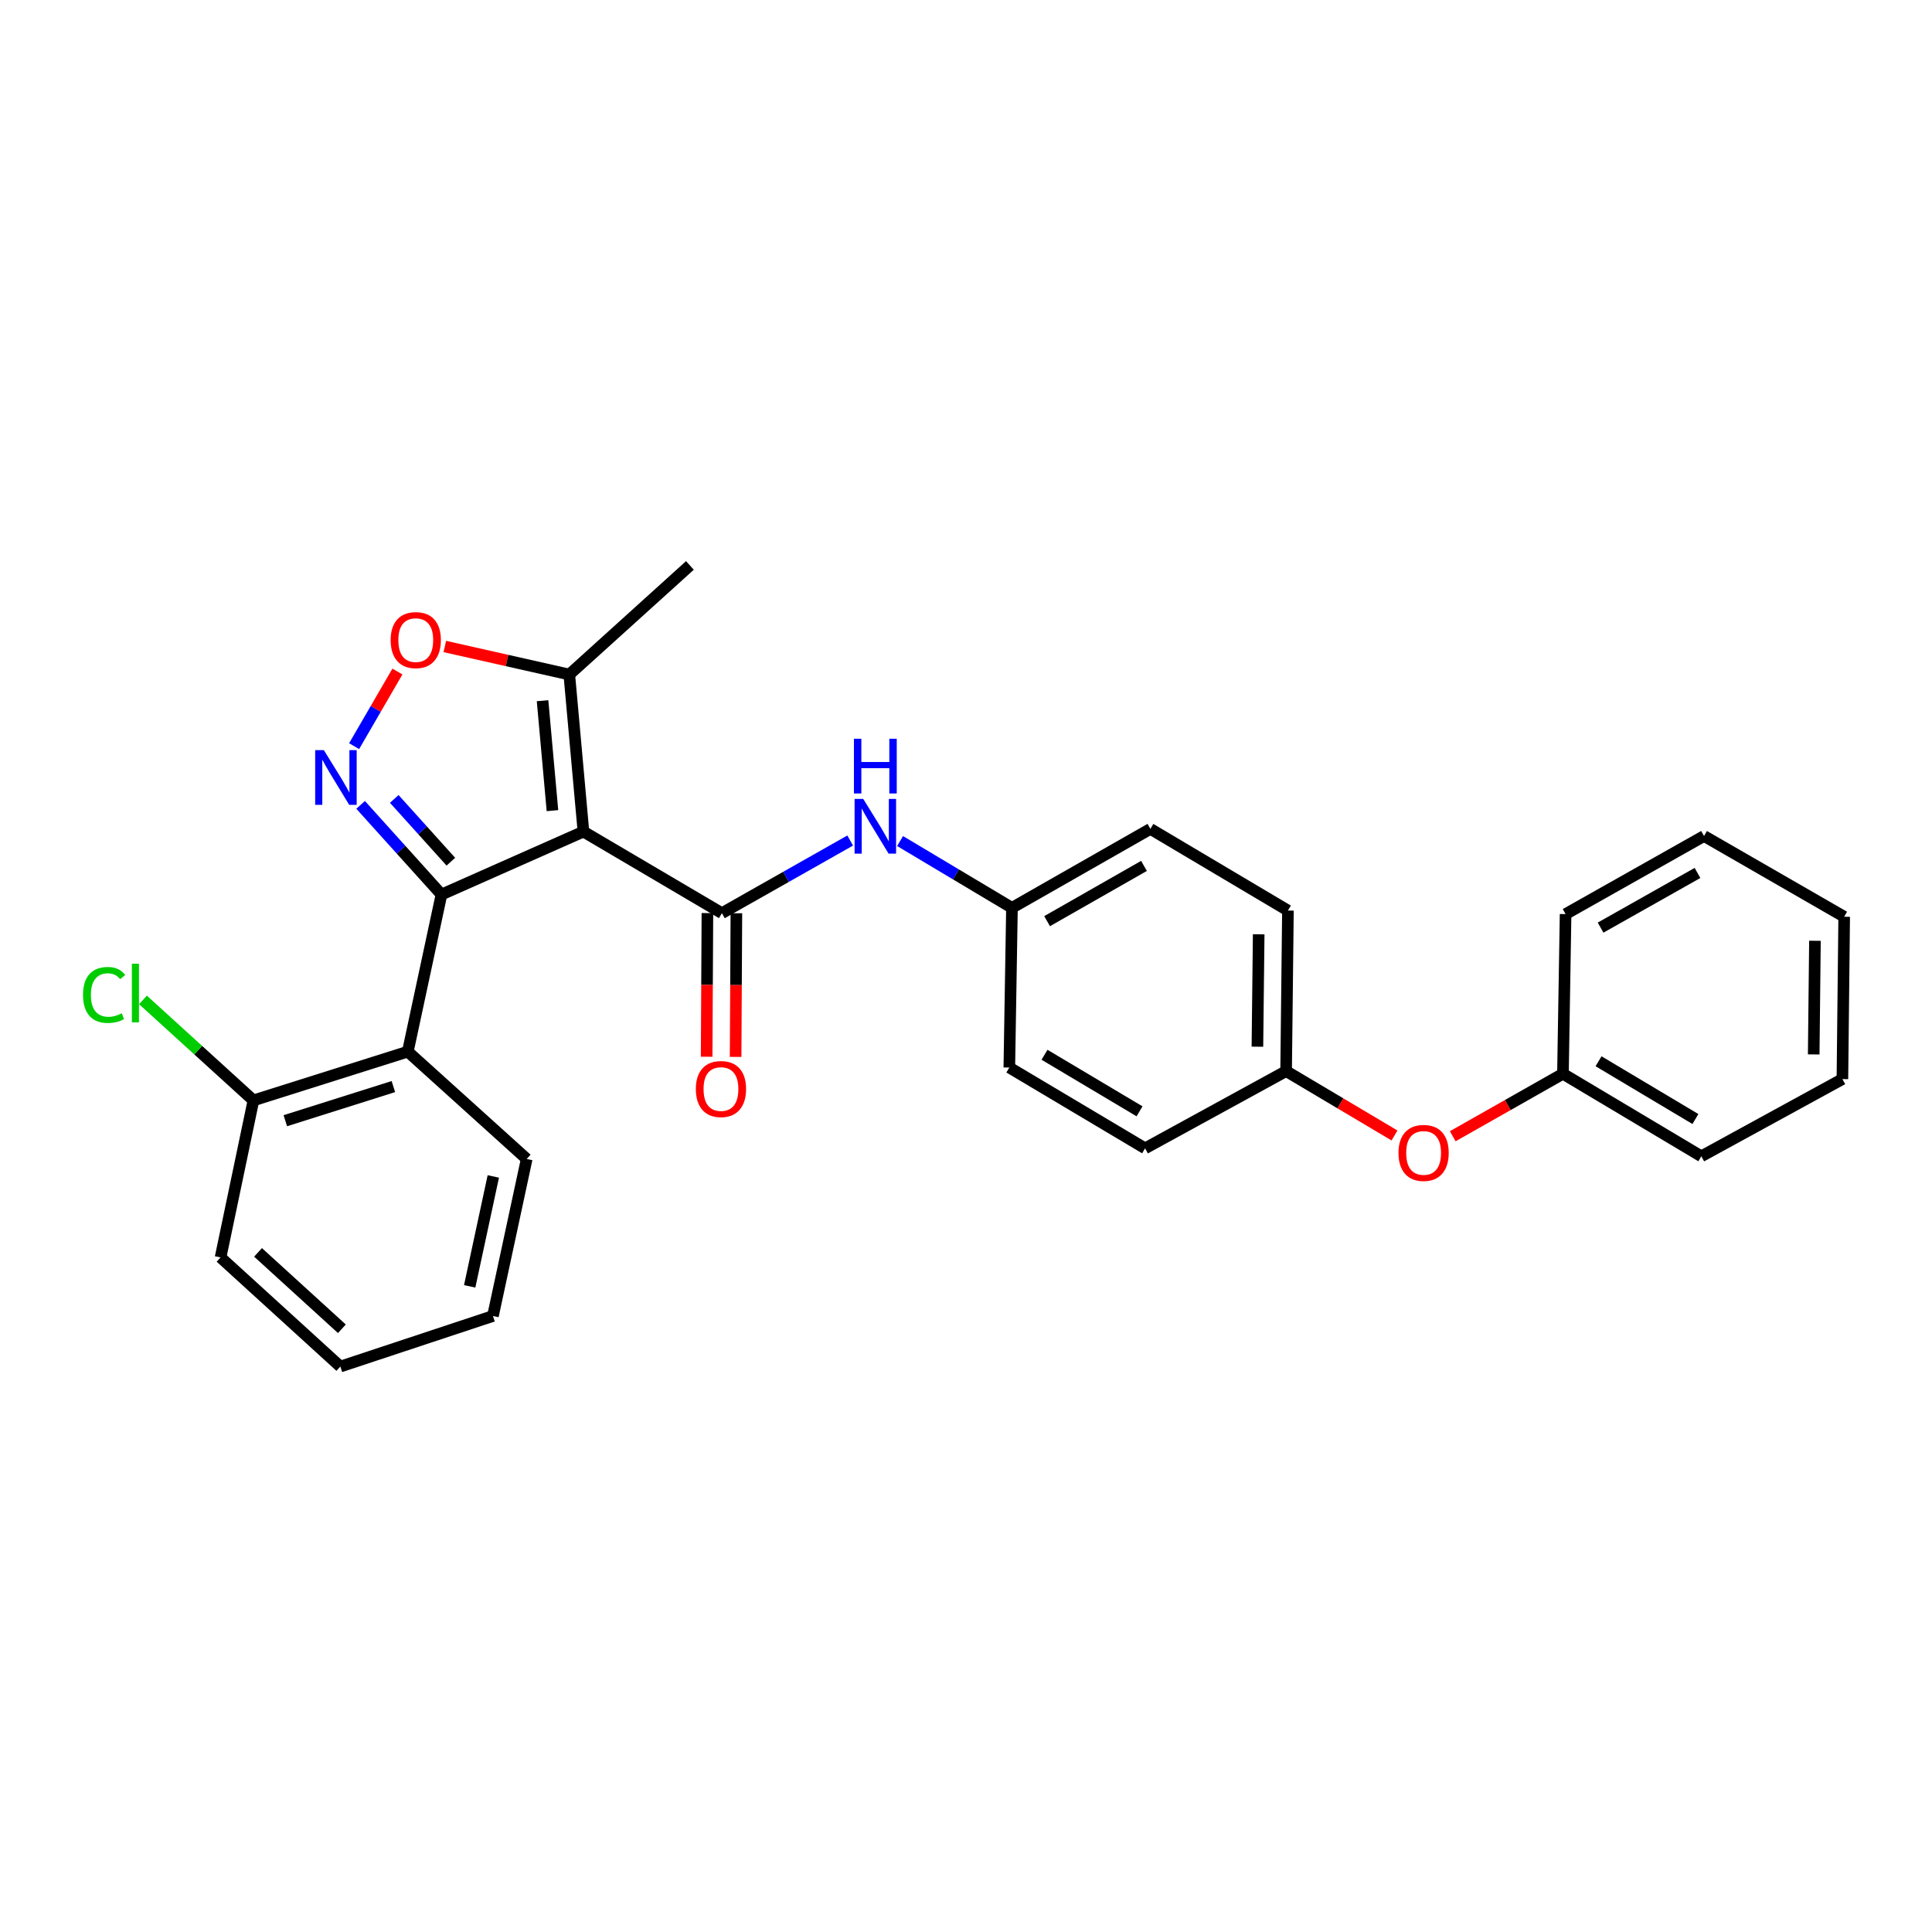 <?xml version='1.0' encoding='iso-8859-1'?>
<svg version='1.1' baseProfile='full'
              xmlns='http://www.w3.org/2000/svg'
                      xmlns:rdkit='http://www.rdkit.org/xml'
                      xmlns:xlink='http://www.w3.org/1999/xlink'
                  xml:space='preserve'
width='1000px' height='1000px' viewBox='0 0 1000 1000'>
<!-- END OF HEADER -->
<rect style='opacity:1.0;fill:#FFFFFF;stroke:none' width='1000' height='1000' x='0' y='0'> </rect>
<path class='bond-0' d='M 301.986,430.433 L 228.503,463.017' style='fill:none;fill-rule:evenodd;stroke:#000000;stroke-width:6px;stroke-linecap:butt;stroke-linejoin:miter;stroke-opacity:1' />
<path class='bond-2' d='M 301.986,430.433 L 373.652,472.648' style='fill:none;fill-rule:evenodd;stroke:#000000;stroke-width:6px;stroke-linecap:butt;stroke-linejoin:miter;stroke-opacity:1' />
<path class='bond-5' d='M 301.986,430.433 L 294.662,349.136' style='fill:none;fill-rule:evenodd;stroke:#000000;stroke-width:6px;stroke-linecap:butt;stroke-linejoin:miter;stroke-opacity:1' />
<path class='bond-5' d='M 285.951,419.584 L 280.825,362.676' style='fill:none;fill-rule:evenodd;stroke:#000000;stroke-width:6px;stroke-linecap:butt;stroke-linejoin:miter;stroke-opacity:1' />
<path class='bond-1' d='M 228.503,463.017 L 207.579,439.808' style='fill:none;fill-rule:evenodd;stroke:#000000;stroke-width:6px;stroke-linecap:butt;stroke-linejoin:miter;stroke-opacity:1' />
<path class='bond-1' d='M 207.579,439.808 L 186.654,416.599' style='fill:none;fill-rule:evenodd;stroke:#0000FF;stroke-width:6px;stroke-linecap:butt;stroke-linejoin:miter;stroke-opacity:1' />
<path class='bond-1' d='M 233.364,446.013 L 218.717,429.766' style='fill:none;fill-rule:evenodd;stroke:#000000;stroke-width:6px;stroke-linecap:butt;stroke-linejoin:miter;stroke-opacity:1' />
<path class='bond-1' d='M 218.717,429.766 L 204.07,413.52' style='fill:none;fill-rule:evenodd;stroke:#0000FF;stroke-width:6px;stroke-linecap:butt;stroke-linejoin:miter;stroke-opacity:1' />
<path class='bond-3' d='M 228.503,463.017 L 211.083,544.323' style='fill:none;fill-rule:evenodd;stroke:#000000;stroke-width:6px;stroke-linecap:butt;stroke-linejoin:miter;stroke-opacity:1' />
<path class='bond-28' d='M 183.289,386.206 L 194.498,366.893' style='fill:none;fill-rule:evenodd;stroke:#0000FF;stroke-width:6px;stroke-linecap:butt;stroke-linejoin:miter;stroke-opacity:1' />
<path class='bond-28' d='M 194.498,366.893 L 205.708,347.581' style='fill:none;fill-rule:evenodd;stroke:#FF0000;stroke-width:6px;stroke-linecap:butt;stroke-linejoin:miter;stroke-opacity:1' />
<path class='bond-6' d='M 373.652,472.648 L 406.852,453.852' style='fill:none;fill-rule:evenodd;stroke:#000000;stroke-width:6px;stroke-linecap:butt;stroke-linejoin:miter;stroke-opacity:1' />
<path class='bond-6' d='M 406.852,453.852 L 440.053,435.056' style='fill:none;fill-rule:evenodd;stroke:#0000FF;stroke-width:6px;stroke-linecap:butt;stroke-linejoin:miter;stroke-opacity:1' />
<path class='bond-7' d='M 366.154,472.608 L 365.956,509.788' style='fill:none;fill-rule:evenodd;stroke:#000000;stroke-width:6px;stroke-linecap:butt;stroke-linejoin:miter;stroke-opacity:1' />
<path class='bond-7' d='M 365.956,509.788 L 365.759,546.968' style='fill:none;fill-rule:evenodd;stroke:#FF0000;stroke-width:6px;stroke-linecap:butt;stroke-linejoin:miter;stroke-opacity:1' />
<path class='bond-7' d='M 381.15,472.688 L 380.952,509.868' style='fill:none;fill-rule:evenodd;stroke:#000000;stroke-width:6px;stroke-linecap:butt;stroke-linejoin:miter;stroke-opacity:1' />
<path class='bond-7' d='M 380.952,509.868 L 380.755,547.047' style='fill:none;fill-rule:evenodd;stroke:#FF0000;stroke-width:6px;stroke-linecap:butt;stroke-linejoin:miter;stroke-opacity:1' />
<path class='bond-8' d='M 211.083,544.323 L 131.177,569.567' style='fill:none;fill-rule:evenodd;stroke:#000000;stroke-width:6px;stroke-linecap:butt;stroke-linejoin:miter;stroke-opacity:1' />
<path class='bond-8' d='M 203.614,562.409 L 147.68,580.08' style='fill:none;fill-rule:evenodd;stroke:#000000;stroke-width:6px;stroke-linecap:butt;stroke-linejoin:miter;stroke-opacity:1' />
<path class='bond-16' d='M 211.083,544.323 L 272.618,599.884' style='fill:none;fill-rule:evenodd;stroke:#000000;stroke-width:6px;stroke-linecap:butt;stroke-linejoin:miter;stroke-opacity:1' />
<path class='bond-4' d='M 230.235,334.62 L 262.449,341.878' style='fill:none;fill-rule:evenodd;stroke:#FF0000;stroke-width:6px;stroke-linecap:butt;stroke-linejoin:miter;stroke-opacity:1' />
<path class='bond-4' d='M 262.449,341.878 L 294.662,349.136' style='fill:none;fill-rule:evenodd;stroke:#000000;stroke-width:6px;stroke-linecap:butt;stroke-linejoin:miter;stroke-opacity:1' />
<path class='bond-19' d='M 294.662,349.136 L 357.097,292.667' style='fill:none;fill-rule:evenodd;stroke:#000000;stroke-width:6px;stroke-linecap:butt;stroke-linejoin:miter;stroke-opacity:1' />
<path class='bond-10' d='M 465.873,435.325 L 494.832,452.612' style='fill:none;fill-rule:evenodd;stroke:#0000FF;stroke-width:6px;stroke-linecap:butt;stroke-linejoin:miter;stroke-opacity:1' />
<path class='bond-10' d='M 494.832,452.612 L 523.791,469.899' style='fill:none;fill-rule:evenodd;stroke:#000000;stroke-width:6px;stroke-linecap:butt;stroke-linejoin:miter;stroke-opacity:1' />
<path class='bond-12' d='M 131.177,569.567 L 102.586,543.558' style='fill:none;fill-rule:evenodd;stroke:#000000;stroke-width:6px;stroke-linecap:butt;stroke-linejoin:miter;stroke-opacity:1' />
<path class='bond-12' d='M 102.586,543.558 L 73.996,517.549' style='fill:none;fill-rule:evenodd;stroke:#00CC00;stroke-width:6px;stroke-linecap:butt;stroke-linejoin:miter;stroke-opacity:1' />
<path class='bond-20' d='M 131.177,569.567 L 114.164,650.839' style='fill:none;fill-rule:evenodd;stroke:#000000;stroke-width:6px;stroke-linecap:butt;stroke-linejoin:miter;stroke-opacity:1' />
<path class='bond-9' d='M 721.787,587.719 L 693.738,571.061' style='fill:none;fill-rule:evenodd;stroke:#FF0000;stroke-width:6px;stroke-linecap:butt;stroke-linejoin:miter;stroke-opacity:1' />
<path class='bond-9' d='M 693.738,571.061 L 665.69,554.404' style='fill:none;fill-rule:evenodd;stroke:#000000;stroke-width:6px;stroke-linecap:butt;stroke-linejoin:miter;stroke-opacity:1' />
<path class='bond-13' d='M 751.929,588.123 L 780.455,571.951' style='fill:none;fill-rule:evenodd;stroke:#FF0000;stroke-width:6px;stroke-linecap:butt;stroke-linejoin:miter;stroke-opacity:1' />
<path class='bond-13' d='M 780.455,571.951 L 808.98,555.778' style='fill:none;fill-rule:evenodd;stroke:#000000;stroke-width:6px;stroke-linecap:butt;stroke-linejoin:miter;stroke-opacity:1' />
<path class='bond-14' d='M 523.791,469.899 L 595.44,429.034' style='fill:none;fill-rule:evenodd;stroke:#000000;stroke-width:6px;stroke-linecap:butt;stroke-linejoin:miter;stroke-opacity:1' />
<path class='bond-14' d='M 541.968,476.796 L 592.122,448.19' style='fill:none;fill-rule:evenodd;stroke:#000000;stroke-width:6px;stroke-linecap:butt;stroke-linejoin:miter;stroke-opacity:1' />
<path class='bond-15' d='M 523.791,469.899 L 522.424,552.554' style='fill:none;fill-rule:evenodd;stroke:#000000;stroke-width:6px;stroke-linecap:butt;stroke-linejoin:miter;stroke-opacity:1' />
<path class='bond-11' d='M 665.69,554.404 L 592.691,594.377' style='fill:none;fill-rule:evenodd;stroke:#000000;stroke-width:6px;stroke-linecap:butt;stroke-linejoin:miter;stroke-opacity:1' />
<path class='bond-29' d='M 665.69,554.404 L 666.631,471.299' style='fill:none;fill-rule:evenodd;stroke:#000000;stroke-width:6px;stroke-linecap:butt;stroke-linejoin:miter;stroke-opacity:1' />
<path class='bond-29' d='M 650.836,541.768 L 651.495,483.594' style='fill:none;fill-rule:evenodd;stroke:#000000;stroke-width:6px;stroke-linecap:butt;stroke-linejoin:miter;stroke-opacity:1' />
<path class='bond-21' d='M 808.98,555.778 L 880.605,598.493' style='fill:none;fill-rule:evenodd;stroke:#000000;stroke-width:6px;stroke-linecap:butt;stroke-linejoin:miter;stroke-opacity:1' />
<path class='bond-21' d='M 827.405,549.306 L 877.542,579.206' style='fill:none;fill-rule:evenodd;stroke:#000000;stroke-width:6px;stroke-linecap:butt;stroke-linejoin:miter;stroke-opacity:1' />
<path class='bond-22' d='M 808.98,555.778 L 810.347,473.131' style='fill:none;fill-rule:evenodd;stroke:#000000;stroke-width:6px;stroke-linecap:butt;stroke-linejoin:miter;stroke-opacity:1' />
<path class='bond-18' d='M 595.44,429.034 L 666.631,471.299' style='fill:none;fill-rule:evenodd;stroke:#000000;stroke-width:6px;stroke-linecap:butt;stroke-linejoin:miter;stroke-opacity:1' />
<path class='bond-17' d='M 522.424,552.554 L 592.691,594.377' style='fill:none;fill-rule:evenodd;stroke:#000000;stroke-width:6px;stroke-linecap:butt;stroke-linejoin:miter;stroke-opacity:1' />
<path class='bond-17' d='M 540.634,545.941 L 589.821,575.217' style='fill:none;fill-rule:evenodd;stroke:#000000;stroke-width:6px;stroke-linecap:butt;stroke-linejoin:miter;stroke-opacity:1' />
<path class='bond-23' d='M 272.618,599.884 L 255.147,681.156' style='fill:none;fill-rule:evenodd;stroke:#000000;stroke-width:6px;stroke-linecap:butt;stroke-linejoin:miter;stroke-opacity:1' />
<path class='bond-23' d='M 255.336,608.923 L 243.106,665.814' style='fill:none;fill-rule:evenodd;stroke:#000000;stroke-width:6px;stroke-linecap:butt;stroke-linejoin:miter;stroke-opacity:1' />
<path class='bond-30' d='M 114.164,650.839 L 176.158,707.333' style='fill:none;fill-rule:evenodd;stroke:#000000;stroke-width:6px;stroke-linecap:butt;stroke-linejoin:miter;stroke-opacity:1' />
<path class='bond-30' d='M 133.564,648.229 L 176.96,687.775' style='fill:none;fill-rule:evenodd;stroke:#000000;stroke-width:6px;stroke-linecap:butt;stroke-linejoin:miter;stroke-opacity:1' />
<path class='bond-26' d='M 880.605,598.493 L 953.629,558.536' style='fill:none;fill-rule:evenodd;stroke:#000000;stroke-width:6px;stroke-linecap:butt;stroke-linejoin:miter;stroke-opacity:1' />
<path class='bond-25' d='M 810.347,473.131 L 882.005,432.716' style='fill:none;fill-rule:evenodd;stroke:#000000;stroke-width:6px;stroke-linecap:butt;stroke-linejoin:miter;stroke-opacity:1' />
<path class='bond-25' d='M 828.463,480.131 L 878.623,451.841' style='fill:none;fill-rule:evenodd;stroke:#000000;stroke-width:6px;stroke-linecap:butt;stroke-linejoin:miter;stroke-opacity:1' />
<path class='bond-24' d='M 255.147,681.156 L 176.158,707.333' style='fill:none;fill-rule:evenodd;stroke:#000000;stroke-width:6px;stroke-linecap:butt;stroke-linejoin:miter;stroke-opacity:1' />
<path class='bond-27' d='M 882.005,432.716 L 954.545,474.506' style='fill:none;fill-rule:evenodd;stroke:#000000;stroke-width:6px;stroke-linecap:butt;stroke-linejoin:miter;stroke-opacity:1' />
<path class='bond-31' d='M 953.629,558.536 L 954.545,474.506' style='fill:none;fill-rule:evenodd;stroke:#000000;stroke-width:6px;stroke-linecap:butt;stroke-linejoin:miter;stroke-opacity:1' />
<path class='bond-31' d='M 938.771,545.768 L 939.412,486.947' style='fill:none;fill-rule:evenodd;stroke:#000000;stroke-width:6px;stroke-linecap:butt;stroke-linejoin:miter;stroke-opacity:1' />
<path  class='atom-2' d='M 167.615 388.263
L 176.895 403.263
Q 177.815 404.743, 179.295 407.423
Q 180.775 410.103, 180.855 410.263
L 180.855 388.263
L 184.615 388.263
L 184.615 416.583
L 180.735 416.583
L 170.775 400.183
Q 169.615 398.263, 168.375 396.063
Q 167.175 393.863, 166.815 393.183
L 166.815 416.583
L 163.135 416.583
L 163.135 388.263
L 167.615 388.263
' fill='#0000FF'/>
<path  class='atom-5' d='M 202.198 331.312
Q 202.198 324.512, 205.558 320.712
Q 208.918 316.912, 215.198 316.912
Q 221.478 316.912, 224.838 320.712
Q 228.198 324.512, 228.198 331.312
Q 228.198 338.192, 224.798 342.112
Q 221.398 345.992, 215.198 345.992
Q 208.958 345.992, 205.558 342.112
Q 202.198 338.232, 202.198 331.312
M 215.198 342.792
Q 219.518 342.792, 221.838 339.912
Q 224.198 336.992, 224.198 331.312
Q 224.198 325.752, 221.838 322.952
Q 219.518 320.112, 215.198 320.112
Q 210.878 320.112, 208.518 322.912
Q 206.198 325.712, 206.198 331.312
Q 206.198 337.032, 208.518 339.912
Q 210.878 342.792, 215.198 342.792
' fill='#FF0000'/>
<path  class='atom-7' d='M 446.814 413.524
L 456.094 428.524
Q 457.014 430.004, 458.494 432.684
Q 459.974 435.364, 460.054 435.524
L 460.054 413.524
L 463.814 413.524
L 463.814 441.844
L 459.934 441.844
L 449.974 425.444
Q 448.814 423.524, 447.574 421.324
Q 446.374 419.124, 446.014 418.444
L 446.014 441.844
L 442.334 441.844
L 442.334 413.524
L 446.814 413.524
' fill='#0000FF'/>
<path  class='atom-7' d='M 441.994 382.372
L 445.834 382.372
L 445.834 394.412
L 460.314 394.412
L 460.314 382.372
L 464.154 382.372
L 464.154 410.692
L 460.314 410.692
L 460.314 397.612
L 445.834 397.612
L 445.834 410.692
L 441.994 410.692
L 441.994 382.372
' fill='#0000FF'/>
<path  class='atom-8' d='M 360.169 563.681
Q 360.169 556.881, 363.529 553.081
Q 366.889 549.281, 373.169 549.281
Q 379.449 549.281, 382.809 553.081
Q 386.169 556.881, 386.169 563.681
Q 386.169 570.561, 382.769 574.481
Q 379.369 578.361, 373.169 578.361
Q 366.929 578.361, 363.529 574.481
Q 360.169 570.601, 360.169 563.681
M 373.169 575.161
Q 377.489 575.161, 379.809 572.281
Q 382.169 569.361, 382.169 563.681
Q 382.169 558.121, 379.809 555.321
Q 377.489 552.481, 373.169 552.481
Q 368.849 552.481, 366.489 555.281
Q 364.169 558.081, 364.169 563.681
Q 364.169 569.401, 366.489 572.281
Q 368.849 575.161, 373.169 575.161
' fill='#FF0000'/>
<path  class='atom-10' d='M 723.856 596.748
Q 723.856 589.948, 727.216 586.148
Q 730.576 582.348, 736.856 582.348
Q 743.136 582.348, 746.496 586.148
Q 749.856 589.948, 749.856 596.748
Q 749.856 603.628, 746.456 607.548
Q 743.056 611.428, 736.856 611.428
Q 730.616 611.428, 727.216 607.548
Q 723.856 603.668, 723.856 596.748
M 736.856 608.228
Q 741.176 608.228, 743.496 605.348
Q 745.856 602.428, 745.856 596.748
Q 745.856 591.188, 743.496 588.388
Q 741.176 585.548, 736.856 585.548
Q 732.536 585.548, 730.176 588.348
Q 727.856 591.148, 727.856 596.748
Q 727.856 602.468, 730.176 605.348
Q 732.536 608.228, 736.856 608.228
' fill='#FF0000'/>
<path  class='atom-13' d='M 42.971 514.977
Q 42.971 507.937, 46.251 504.257
Q 49.571 500.537, 55.851 500.537
Q 61.691 500.537, 64.811 504.657
L 62.171 506.817
Q 59.891 503.817, 55.851 503.817
Q 51.571 503.817, 49.291 506.697
Q 47.051 509.537, 47.051 514.977
Q 47.051 520.577, 49.371 523.457
Q 51.731 526.337, 56.291 526.337
Q 59.411 526.337, 63.051 524.457
L 64.171 527.457
Q 62.691 528.417, 60.451 528.977
Q 58.211 529.537, 55.731 529.537
Q 49.571 529.537, 46.251 525.777
Q 42.971 522.017, 42.971 514.977
' fill='#00CC00'/>
<path  class='atom-13' d='M 68.251 498.817
L 71.931 498.817
L 71.931 529.177
L 68.251 529.177
L 68.251 498.817
' fill='#00CC00'/>
</svg>
